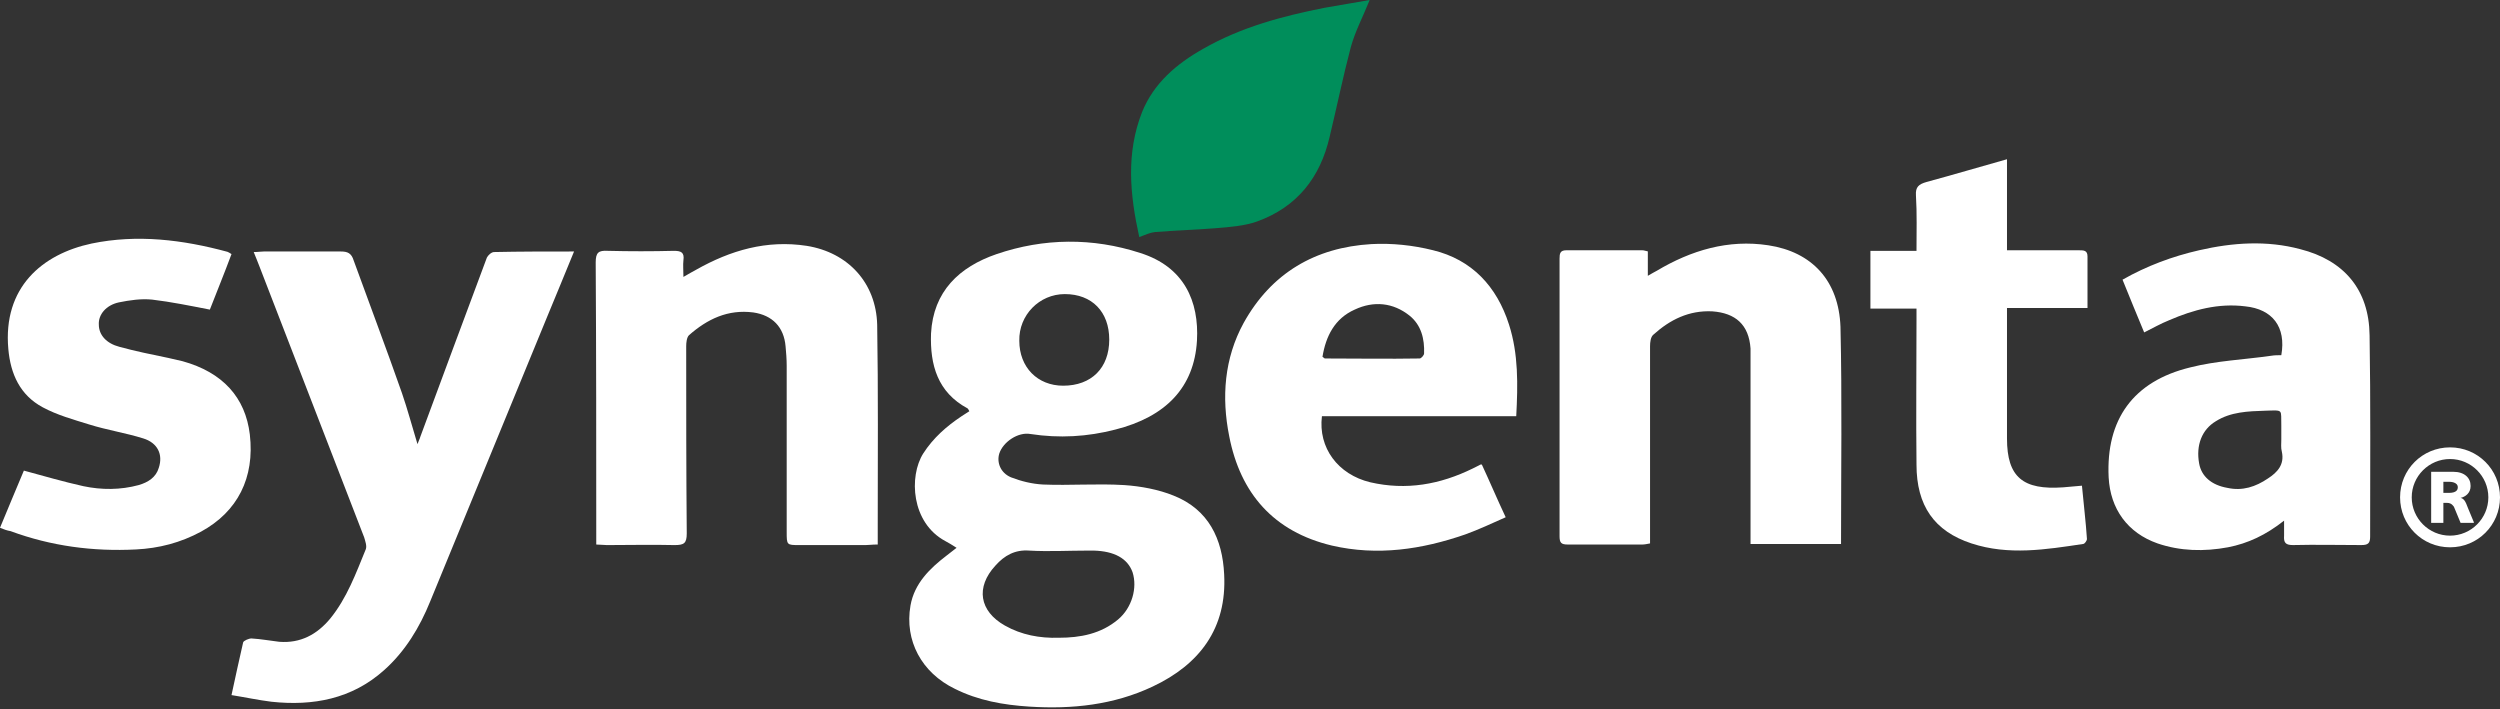 <?xml version="1.0" encoding="UTF-8"?> <svg xmlns="http://www.w3.org/2000/svg" width="275" height="78" viewBox="0 0 275 78" fill="none"><rect x="0" y="0" width="275" height="78" fill="#333333" stroke="none"/><path d="M105.222 60.26C104.734 59.954 104.367 59.71 104.001 59.527C100.214 57.511 99.97 52.382 101.558 49.878C102.657 48.168 104.123 46.885 105.772 45.786C106.077 45.603 106.321 45.419 106.627 45.236C106.566 45.114 106.505 44.992 106.444 44.931C103.146 43.16 102.291 40.167 102.413 36.686C102.657 32.045 105.528 29.358 109.619 27.953C114.81 26.182 120.185 26.121 125.437 27.831C130.261 29.358 131.91 33.144 131.666 37.48C131.36 42.61 128.246 45.847 122.688 47.252C119.635 48.045 116.52 48.229 113.345 47.74C112.001 47.496 110.352 48.595 109.925 49.878C109.619 50.855 110.047 52.015 111.207 52.504C112.306 52.931 113.528 53.236 114.749 53.298C117.681 53.42 120.673 53.175 123.666 53.359C125.498 53.481 127.452 53.847 129.101 54.519C132.948 56.046 134.475 59.282 134.658 63.191C134.964 69.115 131.971 73.085 126.78 75.527C122.505 77.543 117.925 78.031 113.222 77.726C110.352 77.543 107.604 77.054 105.039 75.772C101.375 74.001 99.481 70.459 100.153 66.611C100.581 64.168 102.291 62.519 104.123 61.115C104.428 60.87 104.734 60.626 105.222 60.26ZM116.459 70.153C118.841 70.153 121.101 69.726 122.994 68.138C124.521 66.855 125.131 64.657 124.582 62.947C124.032 61.42 122.566 60.626 120.307 60.565C120.123 60.565 119.879 60.565 119.696 60.565C117.558 60.565 115.36 60.687 113.222 60.565C111.635 60.443 110.474 61.115 109.497 62.214C107.299 64.596 107.726 67.222 110.535 68.81C112.367 69.848 114.383 70.214 116.459 70.153ZM122.017 37.358C122.017 34.305 120.123 32.35 117.131 32.35C114.322 32.35 112.062 34.671 112.123 37.48C112.123 40.412 114.138 42.427 116.948 42.427C120.062 42.427 122.017 40.473 122.017 37.358Z" fill="white"></path><path d="M63.145 27.664C62.107 30.229 61.13 32.55 60.153 34.931C55.878 45.313 51.603 55.757 47.328 66.139C46.168 69.009 44.58 71.635 42.259 73.711C38.717 76.887 34.442 77.681 29.862 77.192C28.396 77.009 26.992 76.704 25.465 76.46C25.892 74.444 26.32 72.551 26.747 70.658C26.808 70.475 27.358 70.23 27.663 70.23C28.702 70.291 29.679 70.475 30.717 70.597C33.038 70.78 34.87 69.803 36.335 68.032C38.167 65.772 39.145 63.085 40.244 60.398C40.366 60.032 40.183 59.543 40.061 59.115C36.213 49.161 32.366 39.206 28.518 29.252C28.335 28.763 28.152 28.336 27.908 27.725C28.396 27.725 28.702 27.664 29.007 27.664C31.877 27.664 34.687 27.664 37.496 27.664C38.229 27.664 38.656 27.847 38.9 28.641C40.671 33.527 42.504 38.351 44.214 43.237C44.824 45.008 45.313 46.84 45.923 48.856C46.046 48.489 46.168 48.306 46.229 48.062C48.672 41.466 51.114 34.87 53.557 28.336C53.679 28.092 54.046 27.725 54.351 27.725C57.222 27.664 60.031 27.664 63.145 27.664Z" fill="white"></path><path d="M202.514 59.837C199.216 59.837 195.979 59.837 192.559 59.837C192.559 59.409 192.559 59.043 192.559 58.615C192.559 52.325 192.559 45.974 192.559 39.683C192.559 39.256 192.559 38.767 192.559 38.34C192.376 35.714 190.91 34.431 188.345 34.248C185.78 34.126 183.704 35.164 181.872 36.813C181.566 37.057 181.505 37.668 181.505 38.096C181.505 44.874 181.505 51.653 181.505 58.493C181.505 58.921 181.505 59.287 181.505 59.776C181.2 59.837 180.895 59.898 180.65 59.898C177.902 59.898 175.154 59.898 172.467 59.898C171.734 59.898 171.551 59.715 171.551 58.982C171.551 48.783 171.551 38.645 171.551 28.446C171.551 27.897 171.612 27.53 172.284 27.53C175.093 27.53 177.902 27.53 180.65 27.53C180.834 27.53 180.956 27.591 181.261 27.652C181.261 28.508 181.261 29.363 181.261 30.34C181.689 30.095 181.994 29.912 182.238 29.79C186.025 27.53 190.116 26.309 194.513 26.981C199.338 27.714 202.269 30.889 202.453 35.958C202.636 43.836 202.514 51.775 202.514 59.837Z" fill="white"></path><path d="M96.429 59.898C95.941 59.898 95.574 59.959 95.208 59.959C92.765 59.959 90.383 59.959 87.94 59.959C86.536 59.959 86.536 59.959 86.536 58.493C86.536 52.386 86.536 46.34 86.536 40.233C86.536 39.5 86.475 38.767 86.413 38.096C86.23 35.958 84.948 34.676 82.871 34.37C80.062 34.004 77.802 35.103 75.787 36.874C75.543 37.119 75.482 37.668 75.482 38.096C75.482 44.936 75.482 51.837 75.543 58.676C75.543 59.776 75.238 59.959 74.199 59.959C71.695 59.898 69.192 59.959 66.749 59.959C66.382 59.959 66.016 59.898 65.588 59.898V58.676C65.588 48.722 65.588 38.829 65.527 28.874C65.527 27.775 65.833 27.53 66.871 27.592C69.314 27.653 71.695 27.653 74.138 27.592C74.932 27.592 75.299 27.775 75.177 28.63C75.115 29.179 75.177 29.668 75.177 30.462C75.787 30.096 76.154 29.912 76.581 29.668C80.368 27.53 84.337 26.37 88.734 27.042C93.314 27.775 96.368 31.134 96.49 35.714C96.612 43.042 96.551 50.371 96.551 57.761V59.898H96.429Z" fill="white"></path><path d="M163 51.096C163.855 52.928 164.649 54.822 165.626 56.898C164.099 57.57 162.695 58.242 161.168 58.791C156.404 60.44 151.519 61.173 146.511 60.013C140.099 58.486 136.434 54.272 135.213 47.982C134.358 43.707 134.663 39.432 136.801 35.523C139.854 30.027 144.679 27.218 150.847 26.851C153.107 26.729 155.427 26.973 157.626 27.523C161.901 28.561 164.649 31.492 165.992 35.706C167.031 38.943 166.97 42.302 166.786 45.783C159.641 45.783 152.496 45.783 145.412 45.783C144.984 49.264 147.183 52.196 150.725 53.05C154.694 53.967 158.42 53.295 162.023 51.524C162.267 51.401 162.511 51.279 162.756 51.157C162.817 51.096 162.878 51.096 163 51.096ZM145.473 39.248C145.656 39.371 145.717 39.432 145.717 39.432C149.198 39.432 152.679 39.493 156.16 39.432C156.343 39.432 156.649 39.065 156.649 38.882C156.71 37.294 156.343 35.767 155.061 34.729C153.229 33.264 151.091 33.08 149.015 34.057C146.816 35.035 145.839 36.989 145.473 39.248Z" fill="white"></path><path d="M251.249 57.27C249.234 58.858 247.28 59.774 245.081 60.201C242.455 60.69 239.829 60.629 237.325 59.774C234.027 58.613 232.134 55.987 231.951 52.506C231.646 46.155 234.638 41.941 240.928 40.414C243.799 39.681 246.852 39.559 249.845 39.132C250.211 39.071 250.577 39.071 250.944 39.071C251.494 35.956 249.967 34.002 246.974 33.697C244.043 33.33 241.295 34.063 238.608 35.223C237.692 35.59 236.837 36.078 235.859 36.567C235.065 34.674 234.272 32.719 233.478 30.765C236.165 29.238 238.974 28.2 241.905 27.528C245.631 26.673 249.356 26.429 253.02 27.406C257.845 28.628 260.593 31.864 260.654 36.872C260.776 44.262 260.715 51.651 260.715 59.041C260.715 59.774 260.471 59.957 259.738 59.957C257.234 59.957 254.73 59.896 252.226 59.957C251.432 59.957 251.188 59.713 251.249 58.919C251.249 58.369 251.249 57.941 251.249 57.27ZM250.944 48.353C250.944 47.865 250.944 47.315 250.944 46.827C250.883 44.995 251.249 45.117 249.173 45.178C247.28 45.239 245.386 45.3 243.738 46.338C242.211 47.254 241.539 48.964 241.905 50.98C242.15 52.384 243.249 53.361 245.02 53.667C246.669 54.033 248.135 53.544 249.478 52.628C250.516 51.957 251.31 51.102 251.005 49.697C250.883 49.27 250.944 48.781 250.944 48.353Z" fill="white"></path><path d="M0 58.057C0.916 55.859 1.771 53.782 2.626 51.767C4.886 52.378 6.962 52.988 9.161 53.477C11.176 53.904 13.252 53.904 15.268 53.355C16.306 53.049 17.161 52.5 17.466 51.462C17.955 49.996 17.344 48.713 15.756 48.225C13.802 47.614 11.787 47.309 9.832 46.698C8.061 46.148 6.29 45.66 4.702 44.805C2.199 43.461 1.16 41.141 0.916 38.392C0.305 31.614 4.641 27.949 10.077 26.789C15.085 25.751 20.092 26.362 25.039 27.705C25.161 27.766 25.283 27.827 25.466 27.949C24.672 30.087 23.818 32.163 23.085 34.056C20.886 33.629 18.81 33.202 16.733 32.957C15.512 32.835 14.29 33.018 13.069 33.263C11.665 33.568 10.809 34.606 10.871 35.705C10.871 36.866 11.726 37.782 13.13 38.148C14.901 38.637 16.733 39.003 18.504 39.37C19.054 39.492 19.543 39.614 20.092 39.736C24.489 40.957 26.993 43.706 27.482 47.797C28.031 52.561 26.138 56.286 22.108 58.485C19.848 59.706 17.466 60.317 14.962 60.439C10.26 60.683 5.619 60.073 1.16 58.424C0.794 58.363 0.427 58.24 0 58.057Z" fill="white"></path><path d="M220.769 27.531H223.396C225.167 27.531 226.938 27.531 228.709 27.531C229.197 27.531 229.625 27.531 229.625 28.203C229.625 30.035 229.625 31.867 229.625 33.883C226.632 33.883 223.762 33.883 220.769 33.883V35.104C220.769 39.501 220.769 43.837 220.769 48.234C220.769 52.509 222.541 53.914 226.938 53.608C227.548 53.547 228.22 53.486 229.014 53.425C229.197 55.441 229.442 57.395 229.564 59.288C229.564 59.471 229.319 59.838 229.136 59.838C225.044 60.448 220.953 61.12 216.861 59.776C212.769 58.433 210.815 55.624 210.815 51.105C210.754 45.791 210.815 40.539 210.815 35.226C210.815 34.86 210.815 34.493 210.815 33.944C209.105 33.944 207.456 33.944 205.746 33.944V27.592H210.815C210.815 25.455 210.876 23.5 210.754 21.485C210.693 20.569 211.059 20.264 211.914 20.02C214.846 19.226 217.716 18.371 220.769 17.516C220.769 20.875 220.769 24.111 220.769 27.531Z" fill="white"></path><path d="M125.319 26.077C124.281 21.375 123.854 16.855 125.625 12.336C126.907 9.161 129.411 7.023 132.342 5.374C136.495 2.992 141.075 1.771 145.717 0.855C147.366 0.55 149.015 0.305 150.664 0C149.931 1.832 149.076 3.42 148.587 5.191C147.732 8.428 147.06 11.726 146.266 15.023C145.228 19.543 142.663 22.779 138.266 24.367C136.862 24.856 135.274 24.978 133.747 25.1C131.487 25.283 129.289 25.344 127.029 25.527C126.48 25.589 125.991 25.833 125.319 26.077Z" fill="#008E5B"></path><path d="M271.275 55.379C271.214 55.257 271.031 54.891 270.665 54.768C271.214 54.646 271.764 54.219 271.764 53.486C271.764 52.631 271.092 51.959 269.871 51.959H267.428V57.517H268.771V55.318H269.199C269.687 55.318 269.871 55.684 269.932 55.745L270.665 57.517H272.13L271.275 55.379ZM269.382 54.219H268.771V52.997H269.382C269.504 52.997 270.359 52.997 270.359 53.608C270.359 53.791 270.298 54.219 269.382 54.219ZM269.504 49.211C266.451 49.211 264.008 51.654 264.008 54.707C264.008 57.761 266.451 60.204 269.504 60.204C272.558 60.204 275.001 57.761 275.001 54.707C275.001 51.654 272.558 49.211 269.504 49.211ZM269.504 58.921C267.183 58.921 265.29 57.028 265.29 54.707C265.29 52.387 267.183 50.493 269.504 50.493C271.825 50.493 273.718 52.387 273.718 54.707C273.718 57.028 271.825 58.921 269.504 58.921ZM270.665 54.768C271.214 54.646 271.764 54.219 271.764 53.425C271.764 52.57 271.092 51.898 269.871 51.898H267.428V57.456H268.771V55.257H269.199C269.687 55.257 269.871 55.623 269.932 55.684L270.665 57.456H272.13L271.214 55.257C271.214 55.257 271.031 54.829 270.665 54.768ZM269.382 54.219H268.771V52.997H269.382C269.504 52.997 270.359 52.997 270.359 53.608C270.359 53.791 270.298 54.219 269.382 54.219ZM271.275 55.379C271.214 55.257 271.031 54.891 270.665 54.768C271.214 54.646 271.764 54.219 271.764 53.486C271.764 52.631 271.092 51.959 269.871 51.959H267.428V57.517H268.771V55.318H269.199C269.687 55.318 269.871 55.684 269.932 55.745L270.665 57.517H272.13L271.275 55.379ZM269.382 54.219H268.771V52.997H269.382C269.504 52.997 270.359 52.997 270.359 53.608C270.359 53.791 270.298 54.219 269.382 54.219Z" fill="white"></path></svg> 